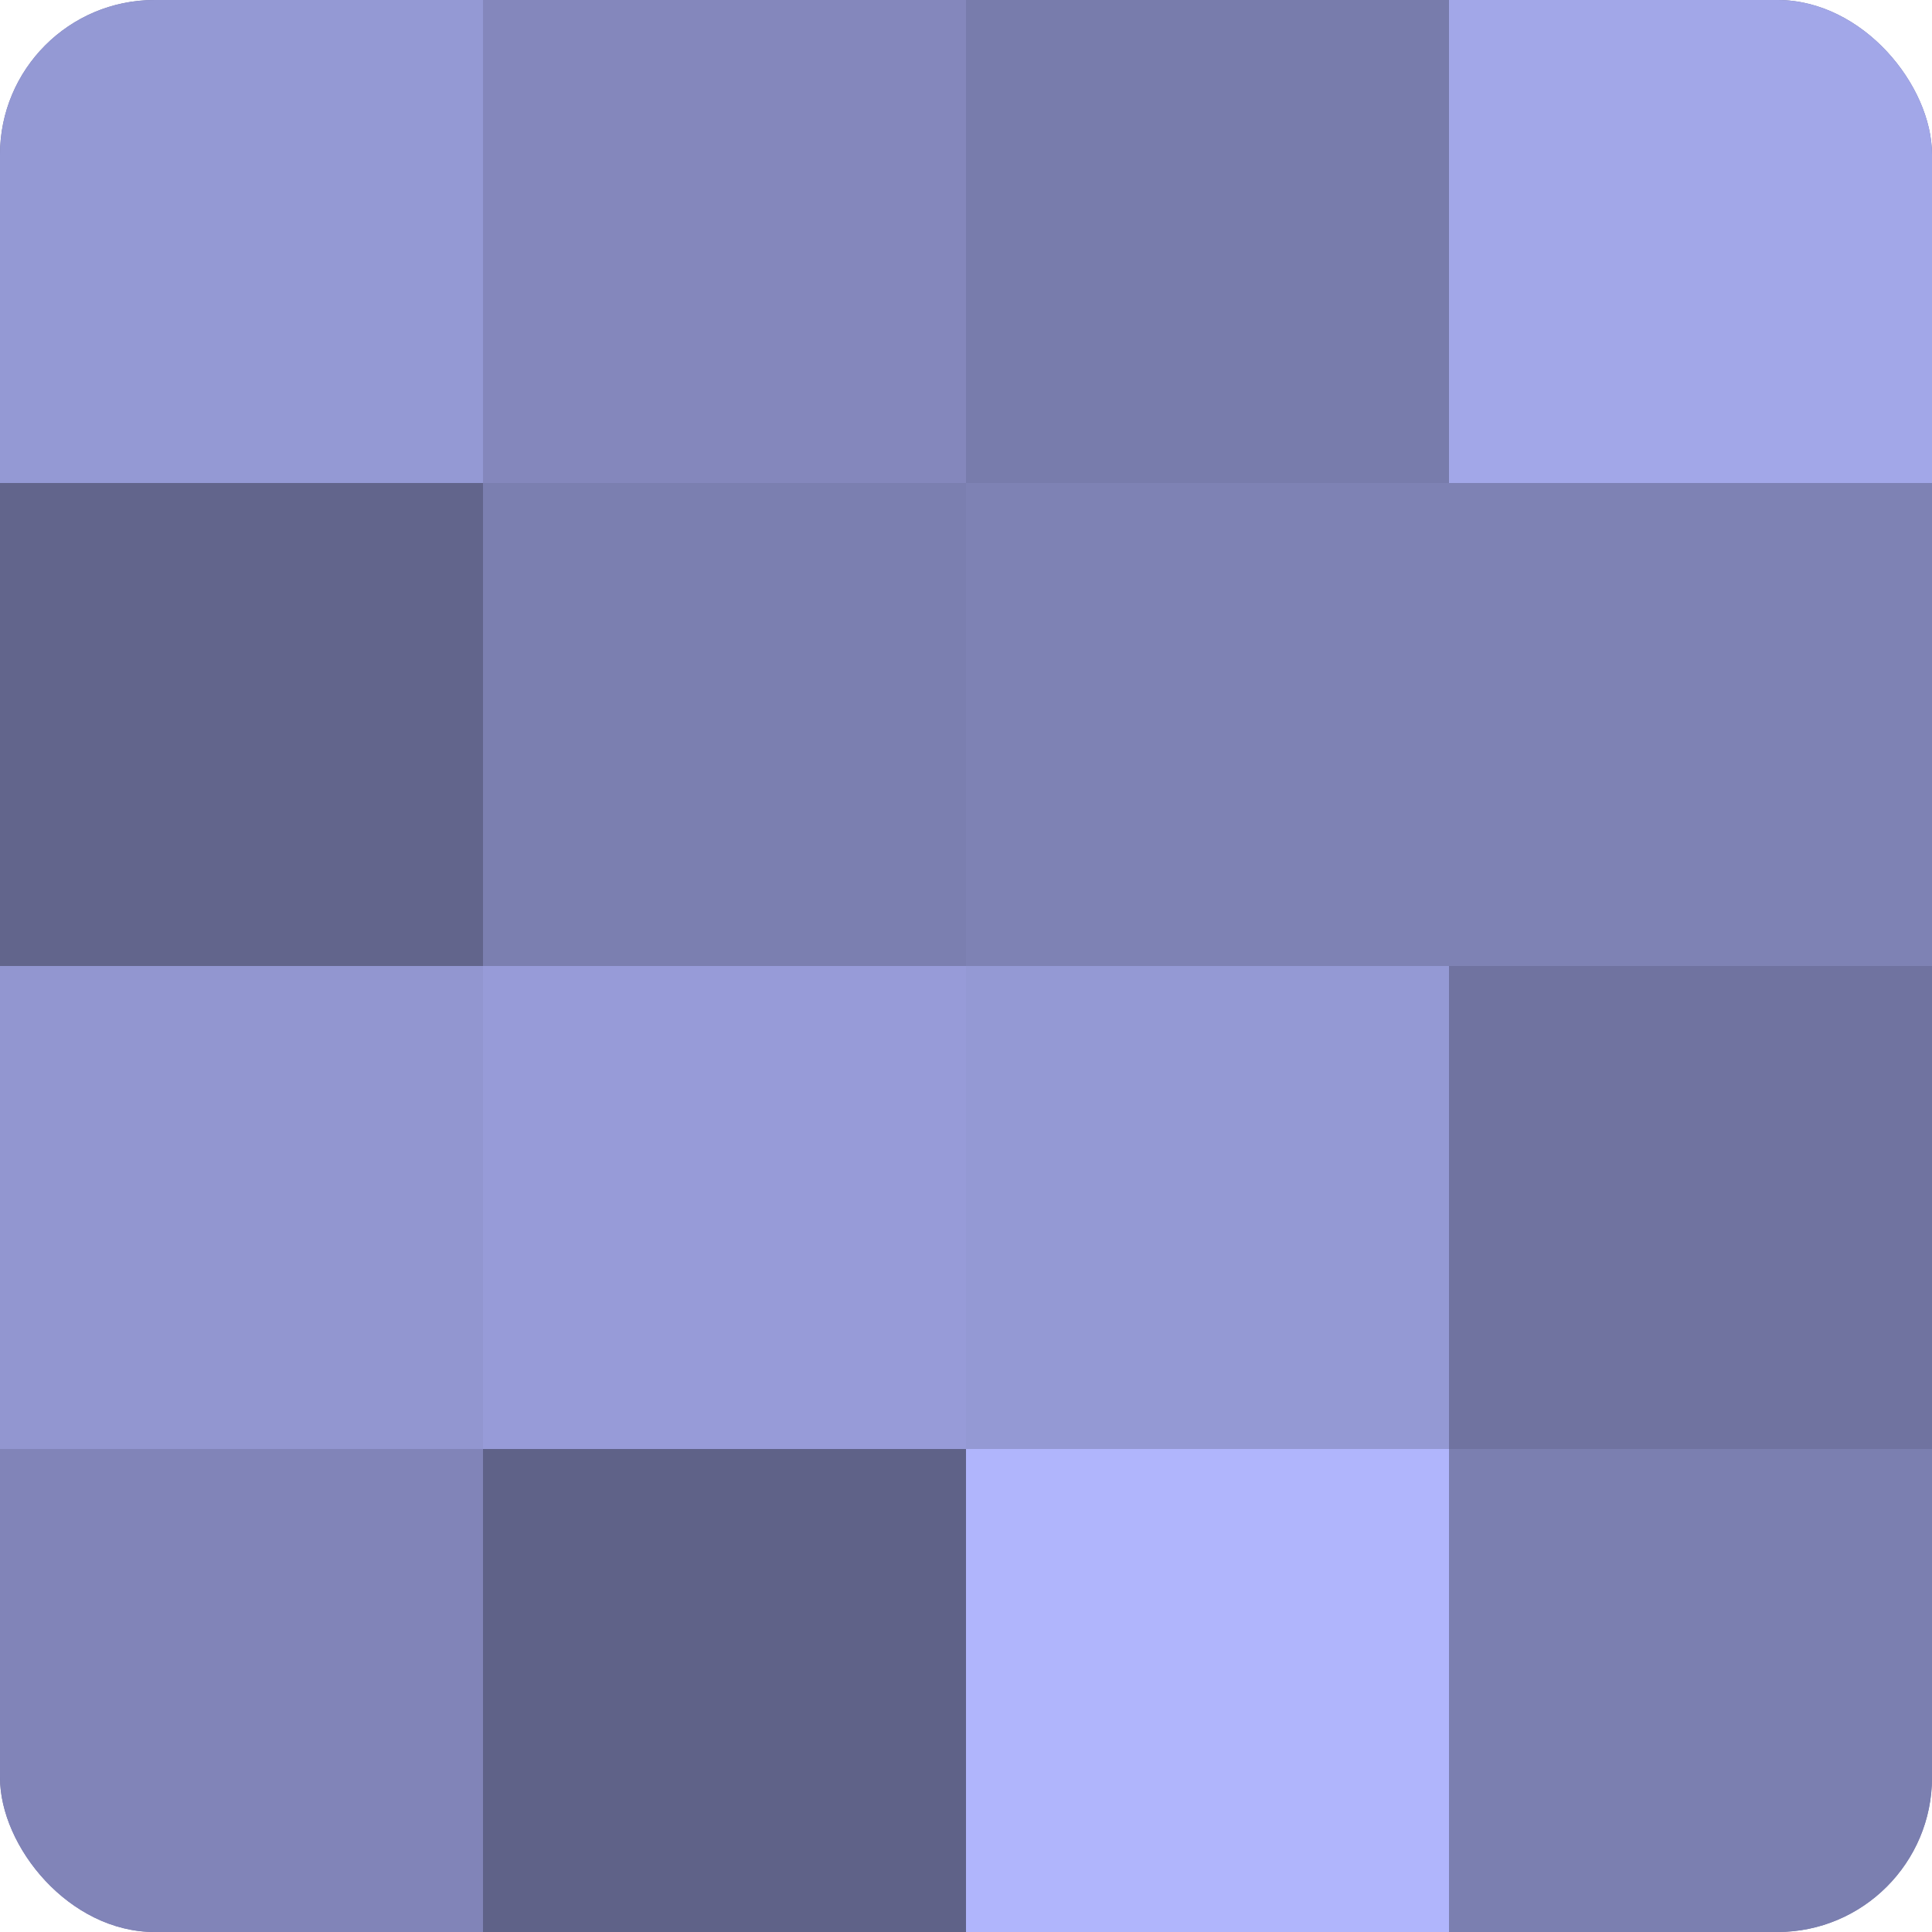 <?xml version="1.0" encoding="UTF-8"?>
<svg xmlns="http://www.w3.org/2000/svg" width="80" height="80" viewBox="0 0 100 100" preserveAspectRatio="xMidYMid meet"><defs><clipPath id="c" width="100" height="100"><rect width="100" height="100" rx="8" ry="8"/></clipPath></defs><g clip-path="url(#c)"><rect width="100" height="100" fill="#7073a0"/><rect width="25" height="25" fill="#9499d4"/><rect y="25" width="25" height="25" fill="#62658c"/><rect y="50" width="25" height="25" fill="#9296d0"/><rect y="75" width="25" height="25" fill="#8184b8"/><rect x="25" width="25" height="25" fill="#8487bc"/><rect x="25" y="25" width="25" height="25" fill="#7b7fb0"/><rect x="25" y="50" width="25" height="25" fill="#979bd8"/><rect x="25" y="75" width="25" height="25" fill="#5f6288"/><rect x="50" width="25" height="25" fill="#787cac"/><rect x="50" y="25" width="25" height="25" fill="#7e82b4"/><rect x="50" y="50" width="25" height="25" fill="#9499d4"/><rect x="50" y="75" width="25" height="25" fill="#b0b5fc"/><rect x="75" width="25" height="25" fill="#a2a7e8"/><rect x="75" y="25" width="25" height="25" fill="#7e82b4"/><rect x="75" y="50" width="25" height="25" fill="#7073a0"/><rect x="75" y="75" width="25" height="25" fill="#7b7fb0"/></g></svg>
